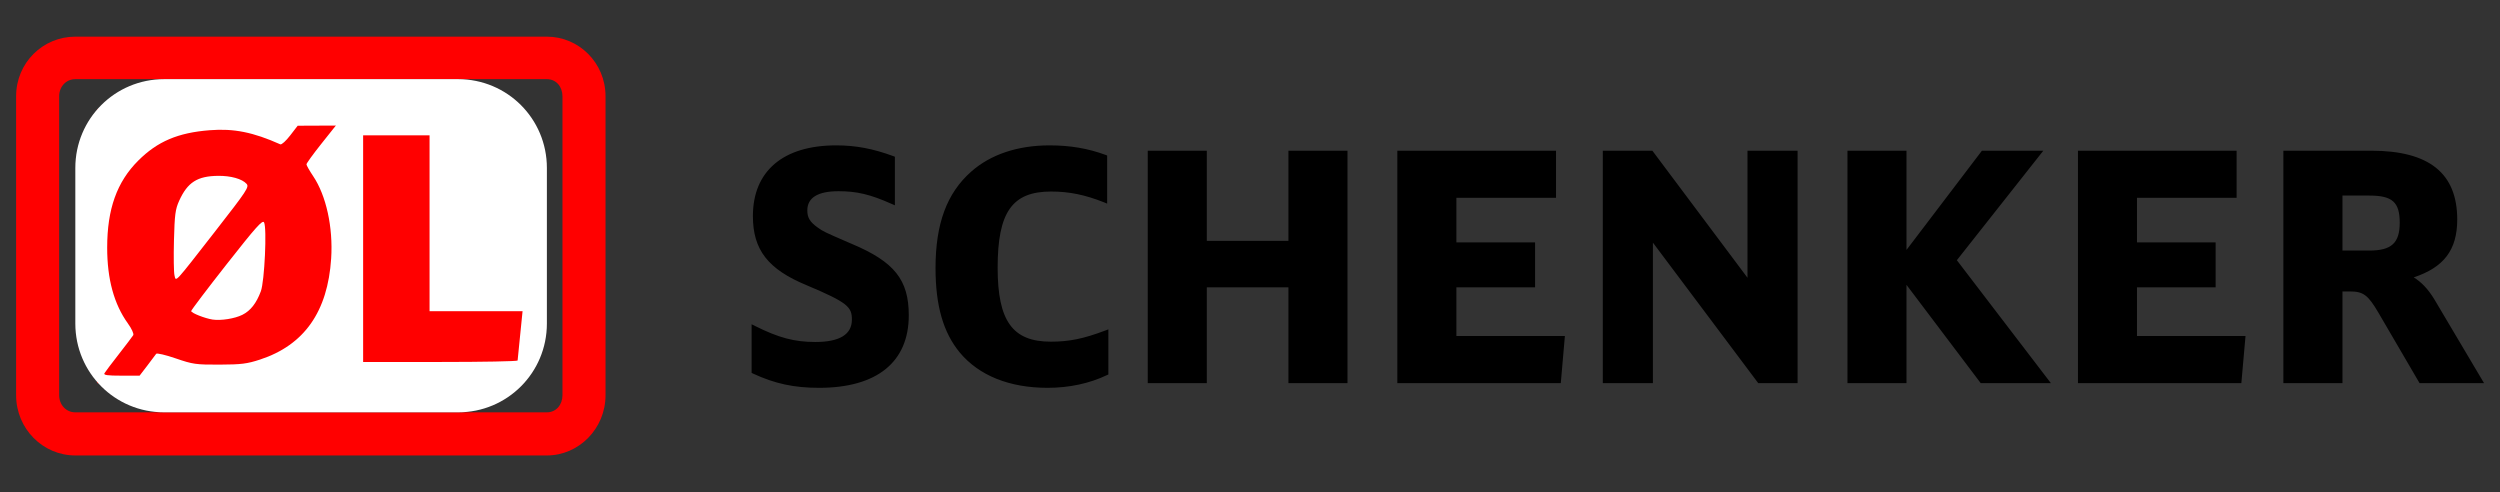 <?xml version="1.0" encoding="UTF-8" standalone="no"?>
<!-- Created with Inkscape (http://www.inkscape.org/) -->

<svg
   version="1.0"
   width="880"
   height="173.226"
   id="Logo_DB_Schenker"
   xml:space="preserve"
   sodipodi:version="0.32"
   inkscape:version="1.4.2 (ebf0e940d0, 2025-05-08)"
   sodipodi:docname="Logo_ØL_Schenker.svg"
   inkscape:output_extension="org.inkscape.output.svg.inkscape"
   xmlns:inkscape="http://www.inkscape.org/namespaces/inkscape"
   xmlns:sodipodi="http://sodipodi.sourceforge.net/DTD/sodipodi-0.dtd"
   xmlns="http://www.w3.org/2000/svg"
   xmlns:svg="http://www.w3.org/2000/svg"
   xmlns:rdf="http://www.w3.org/1999/02/22-rdf-syntax-ns#"
   xmlns:cc="http://creativecommons.org/ns#"
   xmlns:dc="http://purl.org/dc/elements/1.1/"><rect width="100%" height="100%" fill="#333333" stroke="none"/><sodipodi:namedview
     inkscape:window-height="1011"
     inkscape:window-width="1870"
     inkscape:pageshadow="2"
     inkscape:pageopacity="0.0"
     guidetolerance="10.0"
     gridtolerance="10.0"
     objecttolerance="10.0"
     borderopacity="1.0"
     bordercolor="#666666"
     pagecolor="#ffffff"
     id="base"
     showgrid="false"
     inkscape:zoom="0.95242874"
     inkscape:cx="453.57724"
     inkscape:cy="34.123288"
     inkscape:window-x="0"
     inkscape:window-y="0"
     inkscape:current-layer="Logo_DB_Schenker"
     inkscape:showpageshadow="2"
     inkscape:pagecheckerboard="0"
     inkscape:deskcolor="#d1d1d1"
     inkscape:window-maximized="1" /><defs
     id="defs5"><inkscape:perspective
       sodipodi:type="inkscape:persp3d"
       inkscape:vp_x="0 : 86.612999 : 1"
       inkscape:vp_y="0 : 1000 : 0"
       inkscape:vp_z="1020.7926 : 86.612999 : 1"
       inkscape:persp3d-origin="510.3963 : 57.741999 : 1"
       id="perspective2439" /></defs><path
     d="M 856.895,105.375 C 854.608,101.599 852.231,99.234 849.633,97.635 C 860.204,94.127 864.946,88.018 864.946,77.269 C 864.946,60.966 855.041,53.048 834.674,53.048 L 803.747,53.048 L 803.747,134.871 L 824.547,134.871 C 824.547,134.871 824.547,104.198 824.547,102.587 C 825.523,102.587 827.189,102.587 827.189,102.587 C 831.877,102.587 833.564,103.842 837.228,110.106 L 851.687,134.871 L 874.386,134.871 L 856.895,105.375 z M 824.547,68.839 C 825.956,68.839 834.019,68.839 834.019,68.839 C 842.114,68.839 844.702,71.161 844.702,78.368 C 844.702,85.529 841.814,88.196 834.019,88.196 C 834.019,88.196 825.956,88.196 824.547,88.196 L 824.547,68.839 M 752.219,118.28 L 752.219,101.144 C 753.796,101.144 779.904,101.144 779.904,101.144 L 779.904,85.331 C 779.904,85.331 753.796,85.331 752.219,85.331 L 752.219,69.627 C 753.83,69.627 787.289,69.627 787.289,69.627 L 787.289,53.048 L 731.442,53.048 L 731.442,134.871 L 788.955,134.871 L 790.421,118.28 C 790.421,118.28 753.83,118.28 752.219,118.28 M 688.81,91.593 C 689.599,90.583 719.248,53.048 719.248,53.048 L 697.638,53.048 C 697.638,53.048 673.785,84.453 671.086,87.973 C 671.086,83.664 671.086,53.048 671.086,53.048 L 650.308,53.048 L 650.308,134.871 L 671.086,134.871 C 671.086,134.871 671.086,104.62 671.086,100.267 C 673.785,103.821 697.216,134.871 697.216,134.871 L 721.914,134.871 C 721.914,134.871 689.599,92.627 688.81,91.593 M 615.117,53.048 C 615.117,53.048 615.117,93.247 615.117,97.769 C 612.362,94.092 581.635,53.048 581.635,53.048 L 564.188,53.048 L 564.188,134.871 L 581.824,134.871 C 581.824,134.871 581.824,89.95 581.824,85.408 C 584.6,89.095 618.903,134.871 618.903,134.871 L 632.751,134.871 L 632.751,53.048 L 615.117,53.048 M 512.65,118.28 L 512.65,101.144 C 514.216,101.144 540.347,101.144 540.347,101.144 L 540.347,85.331 C 540.347,85.331 514.216,85.331 512.65,85.331 L 512.65,69.627 C 514.249,69.627 547.72,69.627 547.72,69.627 L 547.72,53.048 L 491.862,53.048 L 491.862,134.871 L 549.397,134.871 L 550.84,118.28 C 550.84,118.28 514.249,118.28 512.65,118.28 M 453.526,53.048 C 453.526,53.048 453.526,83.177 453.526,84.786 L 424.798,84.786 C 424.798,83.177 424.798,53.048 424.798,53.048 L 404.01,53.048 L 404.01,134.871 L 424.798,134.871 C 424.798,134.871 424.798,102.765 424.798,101.144 L 453.526,101.144 C 453.526,102.765 453.526,134.871 453.526,134.871 L 474.316,134.871 L 474.316,53.048 L 453.526,53.048 M 389.03,116.357 C 381.344,119.256 376.347,120.267 369.873,120.267 C 356.413,120.267 351.171,112.982 351.171,94.236 C 351.171,74.68 356.269,67.418 369.984,67.418 C 376.347,67.418 381.912,68.562 388.574,71.205 L 389.718,71.671 L 389.718,54.737 L 389.174,54.525 C 382.921,52.226 376.657,51.171 369.44,51.171 C 358.235,51.171 348.695,54.359 341.854,60.422 C 333.292,67.973 329.306,78.746 329.306,94.347 C 329.306,107.574 332.016,117.035 337.846,124.098 C 344.642,132.227 355.337,136.514 368.785,136.514 C 376.314,136.514 383.543,134.969 389.673,132.027 L 390.15,131.816 L 390.15,115.936 L 389.03,116.357 M 299.822,85.841 C 299.833,85.853 298.524,85.287 298.524,85.287 C 290.15,81.643 289.816,81.509 287.829,80.089 C 285.086,78.134 284.175,76.613 284.175,74.07 C 284.175,69.594 287.862,67.307 295.157,67.307 C 301.61,67.307 306.33,68.417 313.825,71.761 L 315.002,72.271 L 315.002,55.17 L 314.447,54.958 C 307.241,52.304 301.211,51.171 294.292,51.171 C 275.68,51.171 265.02,60.234 265.02,76.046 C 265.02,87.951 270.328,94.793 283.986,100.422 C 298.489,106.531 299.867,108.063 299.867,112.527 C 299.867,117.735 295.535,120.378 287.007,120.378 C 279.655,120.378 274.092,118.902 265.786,114.748 L 264.564,114.138 L 264.564,131.249 L 265.052,131.494 C 272.77,135.07 279.511,136.514 288.318,136.514 C 308.673,136.514 319.889,127.452 319.889,110.983 C 319.889,98.501 314.825,92.161 299.822,85.841"
     id="SCHENKER"
     style="fill:#000000;fill-opacity:1;fill-rule:nonzero;stroke:none" /><path
     d="M 69.115,134.859 L 34.211,134.859 L 34.211,38.356 L 69.115,38.356 C 93.702,38.356 106.872,53.993 106.872,86.162 C 106.872,114.092 98.099,134.637 69.115,134.859 z M 84.273,88.173 C 84.273,68.729 82.286,53.559 61.652,53.559 L 57.033,53.559 L 57.033,119.212 L 65.162,119.212 C 77.233,119.212 84.273,109.395 84.273,88.173 M 153.857,134.859 L 116.977,134.859 L 116.977,38.356 L 155.624,38.356 C 173.846,38.356 183.719,45.963 183.719,64.053 C 183.719,73.437 176.034,80.133 167.695,84.375 C 179.333,87.717 187.228,94.881 187.228,106.929 C 187.228,126.596 170.982,134.859 153.857,134.859 z M 139.587,76.556 L 147.495,76.556 C 154.957,76.556 160.443,73.216 160.443,64.941 C 160.443,55.781 153.413,53.326 145.95,53.326 L 139.587,53.326 L 139.587,76.556 z M 163.075,106.486 C 163.075,96.658 156.934,94.425 147.939,94.425 L 139.587,94.425 L 139.587,119.212 L 147.716,119.212 C 155.845,119.212 163.075,116.536 163.075,106.486 M 192.503,12.904 L 26.516,12.904 C 15.111,12.904 5.672,22.054 5.672,33.892 L 5.672,139.101 C 5.672,150.939 15.111,160.322 26.516,160.322 L 192.503,160.322 C 203.697,160.322 213.147,150.939 213.147,139.101 L 213.147,33.892 C 213.147,22.054 203.697,12.904 192.503,12.904 z M 197.989,139.101 C 197.989,142.455 195.79,145.143 192.503,145.143 L 26.516,145.143 C 23.229,145.143 20.819,142.455 20.819,139.101 L 20.819,33.892 C 20.819,30.538 23.229,27.862 26.516,27.862 L 192.503,27.862 C 195.79,27.862 197.989,30.538 197.989,33.892 L 197.989,139.101"
     id="DB"
     style="fill:#ff0000;fill-opacity:1;fill-rule:nonzero;stroke:none" /><path
     id="rect2"
     style="fill:#ffffff;stroke-width:17.022"
     d="M 57.765,27.862 H 161.253 c 17.312,0 31.249,13.937 31.249,31.249 v 54.783 c 0,17.312 -13.937,31.249 -31.249,31.249 H 57.765 c -17.312,0 -31.249,-13.937 -31.249,-31.249 V 59.111 c 0,-17.312 13.937,-31.249 31.249,-31.249 z" /><path
     style="fill:#ff0000;stroke-width:0.688;fill-opacity:1"
     d="m 36.772,131.369 c 0.276,-0.473 2.555,-3.49 5.064,-6.706 2.509,-3.215 4.787,-6.219 5.062,-6.674 0.286,-0.474 -0.524,-2.253 -1.894,-4.16 -4.879,-6.791 -7.277,-15.574 -7.277,-26.648 0,-13.591 3.408,-23.138 10.943,-30.655 6.77,-6.754 13.97,-9.813 25.164,-10.69 8.472,-0.664 15.26,0.695 24.848,4.975 0.427,0.191 1.975,-1.206 3.439,-3.104 l 2.662,-3.451 6.718,-0.029 6.718,-0.029 -5.171,6.495 c -2.844,3.572 -5.171,6.791 -5.171,7.152 0,0.361 1.054,2.223 2.342,4.137 4.607,6.846 7.057,18.024 6.352,28.983 -1.204,18.73 -9.473,30.489 -25.032,35.597 -4.565,1.499 -6.603,1.753 -14.267,1.783 -8.334,0.032 -9.38,-0.117 -15.418,-2.192 -3.562,-1.225 -6.657,-1.951 -6.877,-1.615 -0.22,0.337 -1.624,2.205 -3.121,4.152 l -2.72,3.54 h -6.433 c -4.955,0 -6.318,-0.197 -5.931,-0.86 z M 85.295,110.826 c 2.895,-1.449 4.941,-4.053 6.523,-8.297 1.301,-3.492 2.178,-22.375 1.126,-24.255 -0.539,-0.964 -2.866,1.64 -13.15,14.719 -6.872,8.74 -12.495,16.165 -12.495,16.502 0,0.673 4.848,2.592 7.565,2.995 2.924,0.434 7.79,-0.342 10.43,-1.664 z M 75.804,81.349 C 86.96,67.044 87.78,65.801 86.781,64.698 c -1.571,-1.736 -5.51,-2.843 -9.964,-2.801 -7.362,0.069 -10.802,2.265 -13.752,8.779 -1.346,2.972 -1.594,4.864 -1.83,13.931 -0.15,5.771 -0.067,11.312 0.185,12.315 0.582,2.318 -0.371,3.349 14.384,-15.571 z m 52.017,6.175 V 47.636 h 11.692 11.692 v 30.949 30.949 h 16.37 16.37 l -0.849,8.425 c -0.467,4.634 -0.87,8.657 -0.895,8.941 -0.025,0.284 -12.271,0.516 -27.212,0.516 h -27.166 z"
     id="path2" /></svg>
